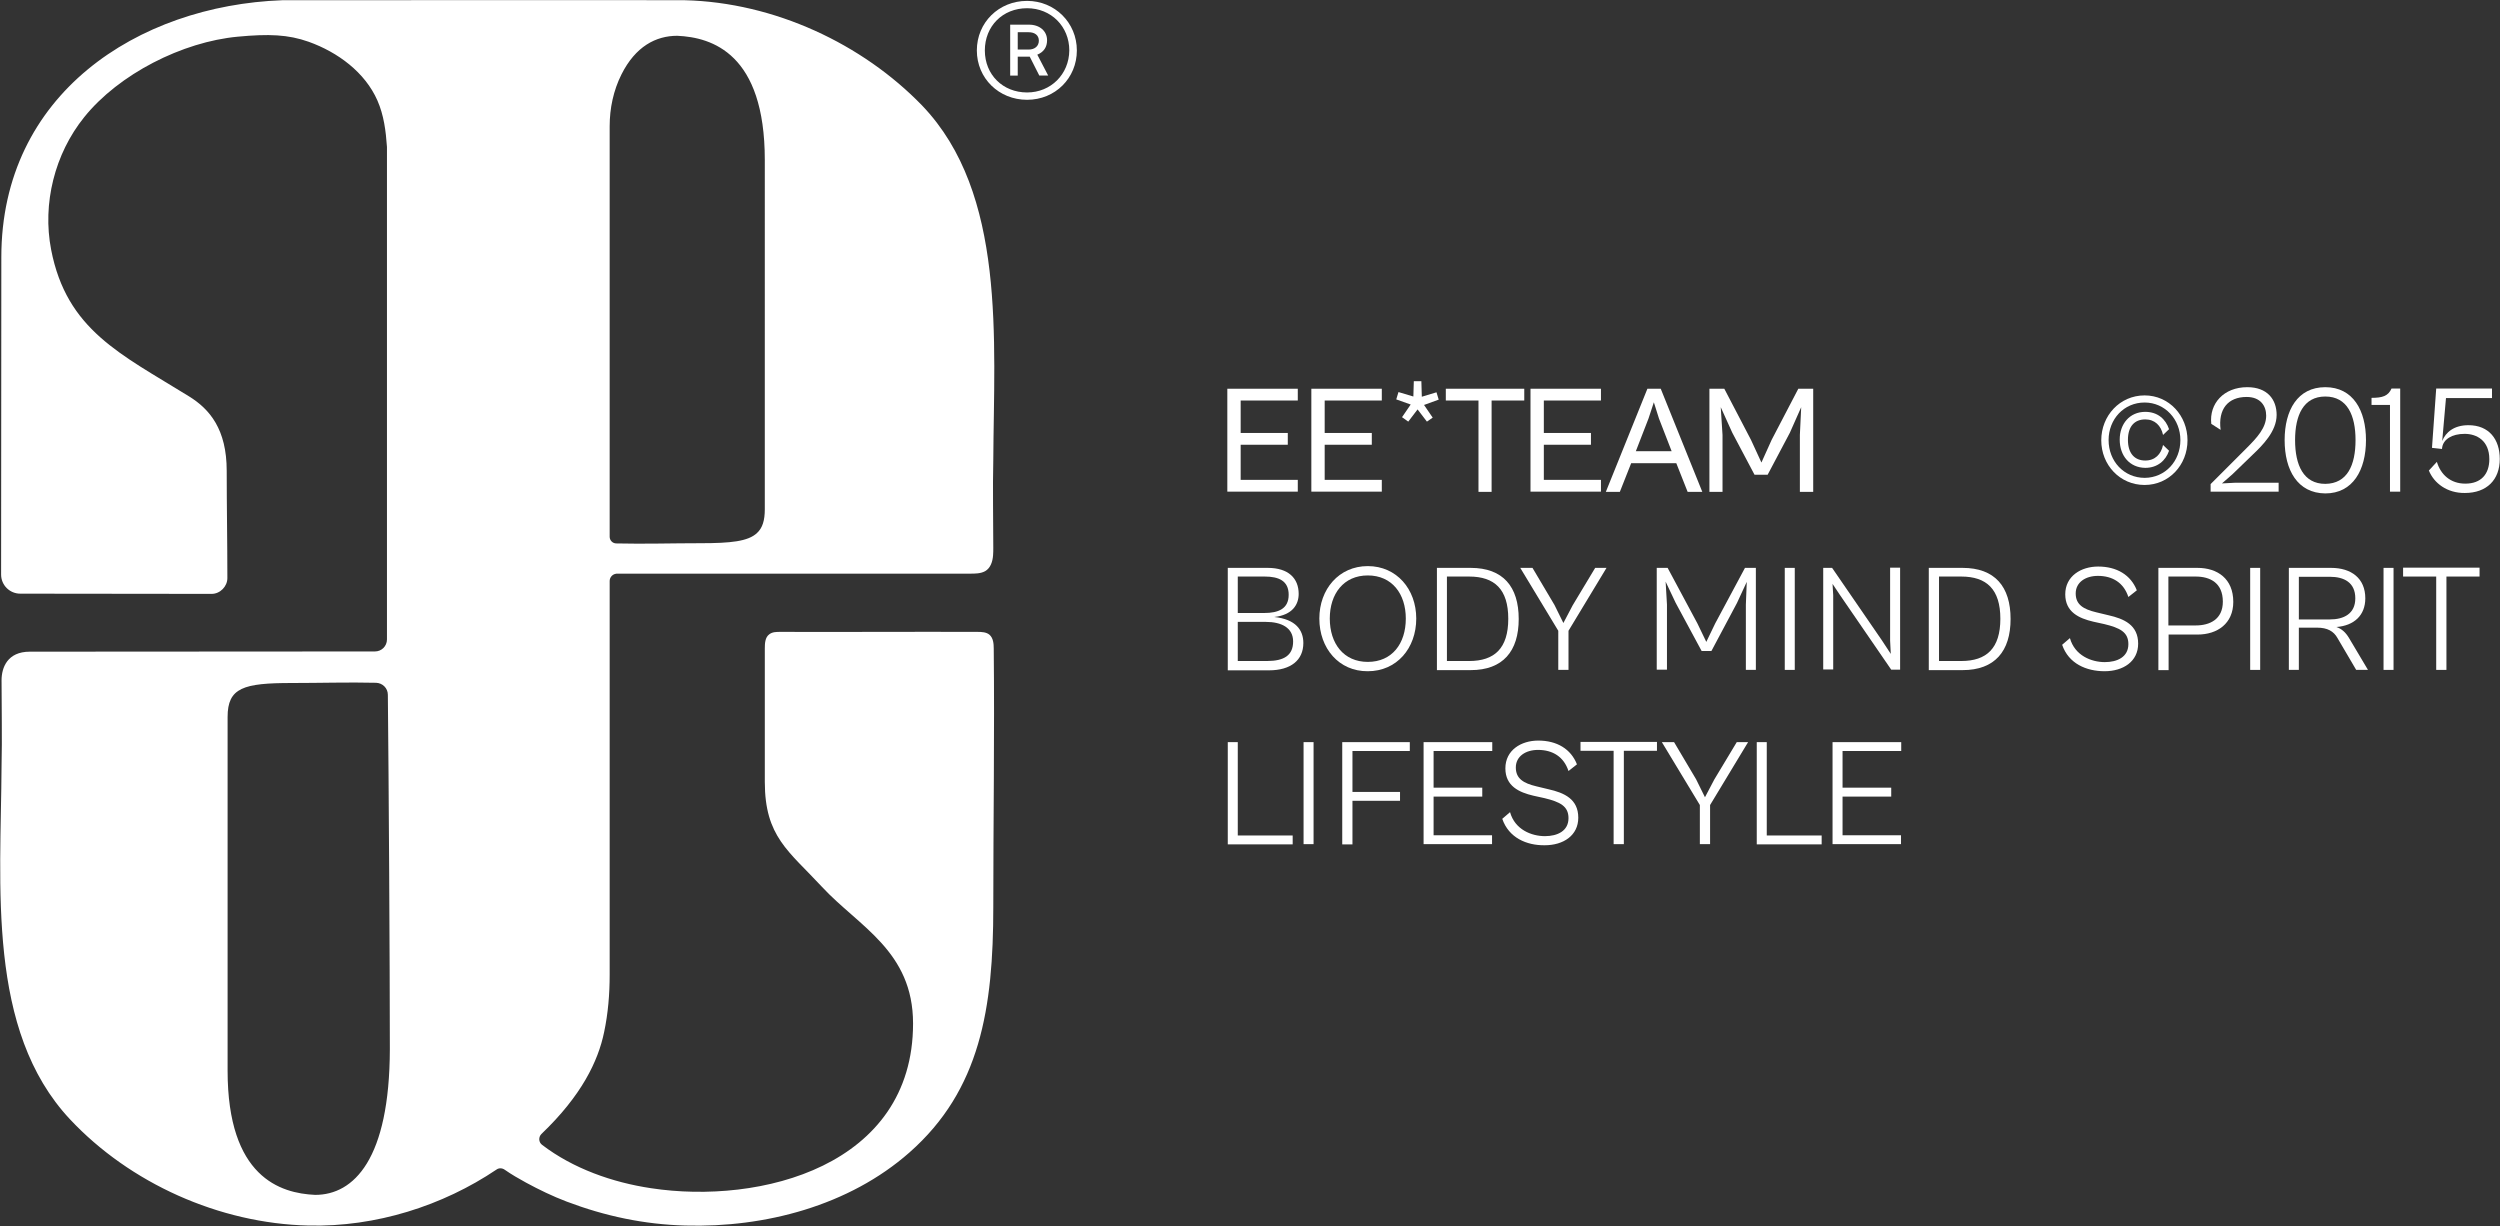 <svg xmlns="http://www.w3.org/2000/svg" xmlns:xlink="http://www.w3.org/1999/xlink" id="Capa_1" x="0px" y="0px" viewBox="0 0 112.48 55.18" style="enable-background:new 0 0 112.48 55.18;" xml:space="preserve"><rect x="0" y="0" width="112.48" height="55.18" fill="#333333" stroke="none"/><style type="text/css">	.st0{fill:#FFFFFF;}</style><g>	<g>		<g>			<g>				<g>					<path class="st0" d="M55.22,22.13v-4.64h3.17v0.53h-2.57v1.46h2.12v0.53h-2.12v1.58h2.57v0.53H55.22z"></path>					<path class="st0" d="M59,22.13v-4.64h3.17v0.53H59.6v1.46h2.12v0.53H59.6v1.58h2.57v0.53H59z"></path>					<path class="st0" d="M64.2,18.97l-0.42-0.55l-0.42,0.55l-0.28-0.2l0.39-0.57l-0.65-0.23l0.1-0.33l0.67,0.2l0.02-0.69h0.34      l0.02,0.7l0.66-0.2l0.1,0.33l-0.66,0.24l0.39,0.57L64.2,18.97z"></path>					<path class="st0" d="M66.52,22.13v-4.11h-1.47v-0.53h3.53v0.53h-1.47v4.11H66.52z"></path>					<path class="st0" d="M68.86,22.13v-4.64h3.17v0.53h-2.57v1.46h2.12v0.53h-2.12v1.58h2.57v0.53H68.86z"></path>					<path class="st0" d="M72.25,22.13l1.87-4.64h0.6l1.87,4.64h-0.66l-0.51-1.29h-2.03l-0.51,1.29H72.25z M73.6,20.3h1.61      l-0.57-1.47l-0.23-0.73l-0.24,0.73L73.6,20.3z"></path>					<path class="st0" d="M76.91,22.13v-4.64h0.67l1.2,2.3l0.47,1.02l0.46-1.02l1.2-2.3h0.67v4.64h-0.6v-2.56l0.06-1.25l-0.51,1.15      l-1,1.89h-0.59l-1-1.89l-0.52-1.15l0.08,1.25v2.56H76.91z"></path>				</g>				<g>					<g>						<path class="st0" d="M55.24,30.14v-4.59h1.8c0.93,0,1.39,0.47,1.39,1.17c0,0.48-0.28,0.95-1.1,1.04       c0.97,0.1,1.31,0.59,1.31,1.17c0,0.77-0.56,1.23-1.55,1.23H55.24z M55.69,25.94v1.64h1.19c0.64,0,1.1-0.19,1.1-0.82       c0-0.63-0.45-0.82-1.08-0.82H55.69z M55.69,27.98v1.76h1.32c0.77,0,1.17-0.26,1.17-0.88c0-0.62-0.53-0.88-1.23-0.88H55.69z"></path>						<path class="st0" d="M59.36,27.83c0-1.32,0.88-2.36,2.18-2.36c1.3,0,2.18,1.04,2.18,2.36c0,1.34-0.88,2.37-2.18,2.37       C60.24,30.21,59.36,29.17,59.36,27.83z M63.25,27.83c0-1.11-0.62-1.94-1.71-1.94c-1.09,0-1.71,0.83-1.71,1.94       c0,1.12,0.62,1.95,1.71,1.95C62.63,29.78,63.25,28.96,63.25,27.83z"></path>						<path class="st0" d="M64.65,30.14v-4.59h1.52c1.45,0,2.16,0.84,2.16,2.3c0,1.45-0.71,2.3-2.16,2.3H64.65z M65.1,25.94v3.8h1       c1.14,0,1.76-0.57,1.76-1.9c0-1.33-0.62-1.9-1.76-1.9H65.1z"></path>						<path class="st0" d="M70.11,30.14v-1.76l-1.71-2.83h0.55l0.99,1.67l0.4,0.81l0.42-0.8l1.01-1.68h0.51l-1.71,2.83v1.76H70.11z"></path>						<path class="st0" d="M74.54,30.14v-4.59h0.49l1.34,2.5l0.4,0.83l0.4-0.83l1.34-2.5h0.49v4.59h-0.45V27.2l0.04-1.02l-0.44,0.95       L77,29.29h-0.44l-1.17-2.17l-0.45-0.95L75,27.2v2.93H74.54z"></path>						<path class="st0" d="M80.3,30.14v-4.59h0.45v4.59H80.3z"></path>						<path class="st0" d="M82.03,30.14v-4.59h0.4l2.24,3.26l0.4,0.61l-0.03-0.6v-3.28h0.45v4.59h-0.4l-2.3-3.35l-0.34-0.51       l0.03,0.51v3.34H82.03z"></path>						<path class="st0" d="M86.78,30.14v-4.59h1.52c1.45,0,2.16,0.84,2.16,2.3c0,1.45-0.71,2.3-2.16,2.3H86.78z M87.24,25.94v3.8h1       c1.14,0,1.76-0.57,1.76-1.9c0-1.33-0.62-1.9-1.76-1.9H87.24z"></path>						<path class="st0" d="M92.78,29.01l0.35-0.3c0.22,0.79,0.97,1.08,1.57,1.08c0.56,0,1.06-0.23,1.06-0.81       c0-0.54-0.38-0.73-1.08-0.9l-0.5-0.11c-0.64-0.15-1.26-0.43-1.26-1.23c0-0.82,0.71-1.25,1.48-1.25c0.84,0,1.47,0.38,1.74,1.07       l-0.38,0.3c-0.21-0.64-0.71-0.95-1.37-0.95c-0.56,0-1,0.29-1,0.79c0,0.5,0.34,0.71,0.93,0.85l0.54,0.13       c0.71,0.16,1.34,0.44,1.34,1.28c0,0.8-0.67,1.24-1.51,1.24C93.87,30.2,93.07,29.86,92.78,29.01z"></path>						<path class="st0" d="M97.11,30.14v-4.59h1.76c0.9,0,1.61,0.49,1.61,1.53c0,0.97-0.71,1.47-1.61,1.47h-1.3v1.6H97.11z        M97.56,25.94v2.2h1.23c0.64,0,1.22-0.28,1.22-1.07c0-0.85-0.58-1.13-1.22-1.13H97.56z"></path>						<path class="st0" d="M101.24,30.14v-4.59h0.45v4.59H101.24z"></path>						<path class="st0" d="M102.98,30.14v-4.59h1.9c0.91,0,1.54,0.47,1.54,1.37c0,0.77-0.51,1.23-1.3,1.29       c0.23,0.08,0.41,0.23,0.57,0.5l0.85,1.43h-0.53l-0.84-1.43c-0.17-0.31-0.46-0.47-0.91-0.47h-0.83v1.9H102.98z M103.43,25.94       v1.93h1.39c0.64,0,1.15-0.26,1.15-0.95c0-0.71-0.5-0.97-1.15-0.97H103.43z"></path>						<path class="st0" d="M107.24,30.14v-4.59h0.45v4.59H107.24z"></path>						<path class="st0" d="M109.61,30.14v-4.2h-1.49v-0.4h3.44v0.4h-1.49v4.2H109.61z"></path>						<path class="st0" d="M55.24,37.98v-4.59h0.45v4.2h2.47v0.4H55.24z"></path>						<path class="st0" d="M58.65,37.98v-4.59h0.45v4.59H58.65z"></path>						<path class="st0" d="M60.39,37.98v-4.59h3.04v0.4h-2.58v1.84h2.14v0.4h-2.14v1.96H60.39z"></path>						<path class="st0" d="M64.05,37.98v-4.59h3.09v0.4H64.5v1.65h2.19v0.4H64.5v1.74h2.63v0.4H64.05z"></path>						<path class="st0" d="M67.59,36.84l0.35-0.3c0.22,0.79,0.97,1.08,1.57,1.08c0.56,0,1.06-0.23,1.06-0.81       c0-0.54-0.38-0.73-1.08-0.9l-0.5-0.11c-0.64-0.15-1.26-0.43-1.26-1.23c0-0.82,0.71-1.25,1.48-1.25c0.84,0,1.47,0.38,1.74,1.07       l-0.38,0.3c-0.21-0.64-0.71-0.95-1.37-0.95c-0.56,0-1,0.29-1,0.79c0,0.5,0.34,0.71,0.93,0.85l0.54,0.13       c0.71,0.16,1.34,0.44,1.34,1.28c0,0.8-0.67,1.24-1.51,1.24C68.68,38.04,67.88,37.69,67.59,36.84z"></path>						<path class="st0" d="M72.6,37.98v-4.2h-1.49v-0.4h3.44v0.4h-1.49v4.2H72.6z"></path>						<path class="st0" d="M76.48,37.98v-1.76l-1.71-2.83h0.55l0.99,1.67l0.4,0.81l0.42-0.8l1.01-1.68h0.51l-1.71,2.83v1.76H76.48z"></path>						<path class="st0" d="M79.04,37.98v-4.59h0.45v4.2h2.47v0.4H79.04z"></path>						<path class="st0" d="M82.45,37.98v-4.59h3.09v0.4H82.9v1.65h2.19v0.4H82.9v1.74h2.63v0.4H82.45z"></path>					</g>				</g>				<g>					<path class="st0" d="M94.54,19.81c0-1.11,0.84-2.02,1.95-2.02c1.1,0,1.93,0.91,1.93,2.02s-0.83,2.01-1.93,2.01      C95.38,21.82,94.54,20.92,94.54,19.81z M98.1,19.8c0-0.93-0.69-1.69-1.61-1.69c-0.93,0-1.62,0.75-1.62,1.69      c0,0.95,0.69,1.7,1.63,1.7C97.42,21.49,98.1,20.75,98.1,19.8z M95.37,19.78c0-0.71,0.45-1.25,1.15-1.25      c0.56,0,0.92,0.33,1.07,0.78l-0.27,0.26c-0.09-0.42-0.37-0.7-0.8-0.7c-0.47,0-0.78,0.3-0.78,0.92c0,0.62,0.31,0.93,0.78,0.93      c0.44,0,0.71-0.28,0.8-0.7l0.27,0.26c-0.15,0.44-0.52,0.77-1.07,0.77C95.82,21.04,95.37,20.51,95.37,19.78z"></path>					<path class="st0" d="M99.46,22.13v-0.35l1.61-1.61c0.48-0.48,0.89-0.92,0.89-1.47c0-0.43-0.25-0.84-0.88-0.84      c-0.84,0-1.29,0.55-1.17,1.48l-0.42-0.27c-0.1-0.91,0.56-1.65,1.62-1.65c0.9,0,1.32,0.55,1.32,1.25c0,0.75-0.66,1.39-1.08,1.79      l-0.91,0.88l-0.47,0.41l0.58-0.03h1.97v0.4H99.46z"></path>					<path class="st0" d="M102.79,19.8c0-1.34,0.58-2.38,1.83-2.38c1.25,0,1.83,1.05,1.83,2.38c0,1.35-0.59,2.4-1.83,2.4      C103.37,22.19,102.79,21.15,102.79,19.8z M105.98,19.8c0-1.11-0.37-1.96-1.36-1.96c-0.98,0-1.36,0.84-1.36,1.96      c0,1.13,0.38,1.97,1.36,1.97C105.61,21.76,105.98,20.93,105.98,19.8z"></path>					<path class="st0" d="M107.53,22.13v-3.91h-0.83V17.9c0.49,0,0.75-0.08,0.9-0.42h0.39v4.64H107.53z"></path>					<path class="st0" d="M109.28,21.17l0.36-0.39c0.17,0.57,0.61,0.98,1.28,0.98c0.71,0,1.08-0.43,1.08-1.1      c0-0.83-0.56-1.14-1.11-1.14c-0.58,0-0.95,0.25-1.01,0.6l-0.01,0.08l-0.45-0.05l0.19-2.67h2.51v0.43h-2.07l-0.17,1.93      c0.16-0.4,0.54-0.71,1.18-0.71c0.93,0,1.41,0.64,1.41,1.52c0,0.94-0.59,1.53-1.57,1.53C110.1,22.19,109.51,21.74,109.28,21.17z      "></path>				</g>			</g>		</g>	</g>	<g>		<g>			<g>				<path class="st0" d="M30.81,0.01c-0.43-0.01-18.09,0-18.11,0C6.19,0.25,0.06,4.24,0.06,11.57c0,3.8-0.01,14.28-0.01,14.28     c0,0.48,0.39,0.86,0.86,0.86c0,0,7.66,0.01,8.61,0.01c0.39,0,0.71-0.34,0.71-0.71c0-1.57-0.03-3.32-0.03-4.83     c0-1.86-0.76-2.77-1.7-3.35c-3.07-1.9-5.5-2.98-6.2-6.6C1.9,9.16,2.46,6.92,3.79,5.27c1.56-1.94,4.42-3.39,6.91-3.62     c1.39-0.13,2.26-0.1,3.19,0.23c1.31,0.47,2.53,1.37,3.09,2.64c0.29,0.66,0.38,1.37,0.43,2.09c0,0.01,0,0.02,0,0.02     c0,7.1,0,19.42,0,22.14c0,0.3-0.24,0.54-0.54,0.54c-0.33,0-10.65,0.01-15.53,0.01c-1.01,0-1.27,0.72-1.27,1.29     c0,1.27,0.03,2.58,0,3.84c-0.03,5.42-0.68,11.9,3.08,15.91c2.68,2.86,6.7,4.69,10.74,4.78c3.02,0.07,6.03-0.89,8.45-2.52     c0.11-0.08,0.26-0.07,0.37,0.01c0.3,0.21,0.63,0.4,0.96,0.58c0.59,0.32,1.19,0.61,1.82,0.85c1.74,0.66,3.5,1.03,5.35,1.08     c3.57,0.1,7.36-0.89,10.08-3.29c3.19-2.81,3.77-6.5,3.77-11.04c0-3.81,0.06-7.76,0.02-11.62c0-0.23-0.02-0.48-0.19-0.63     c-0.14-0.12-0.35-0.13-0.54-0.13c-2.95-0.01-5.93,0.01-8.88,0c-0.17,0-0.35,0-0.49,0.11c-0.19,0.14-0.2,0.41-0.2,0.65     c0,2.7,0,3.29,0,5.99c0,2.47,1.08,3.11,2.57,4.72c1.66,1.79,4.1,2.89,4.1,6.15c0,6.42-6.88,8.16-11.79,7.41     c-1.73-0.26-3.5-0.88-4.9-1.95c-0.16-0.12-0.17-0.35-0.03-0.49c1.8-1.72,2.55-3.27,2.82-4.58c0.18-0.85,0.25-1.72,0.25-2.58     l0-17.72c0-0.15,0.11-0.29,0.26-0.32c0.03-0.01,0.06-0.01,0.09-0.01c0.22,0,0.43,0,0.65,0c0.51,0,1.03,0,1.54,0     c0.73,0,1.45,0,2.18,0c0.85,0,1.71,0,2.56,0c0.89,0,1.79,0,2.68,0c0.85,0,1.7,0,2.55,0c0.72,0,1.45,0,2.17,0     c0.51,0,1.02,0,1.53,0c0.23,0,0.48,0,0.68-0.11c0.25-0.14,0.34-0.44,0.36-0.71c0.01-0.11,0.01-0.23,0.01-0.34     c0-1.27-0.03-2.67,0-3.94c0.03-5.42,0.59-12-3.2-15.96C38.8,1.97,34.84,0.11,30.81,0.01z M14.18,53.76     c-1.57-0.07-3.94-0.8-3.94-5.59V32.26c0-1.32,0.71-1.53,2.89-1.53c1.25,0,2.55-0.04,3.79-0.01c0.29,0.01,0.53,0.24,0.53,0.54     c0.04,3.77,0.09,12.29,0.09,15.94C17.53,52.16,15.92,53.76,14.18,53.76z M34.41,22.91c0,0.5-0.1,0.84-0.35,1.07     c-0.4,0.38-1.19,0.46-2.54,0.46c-1.25,0-2.55,0.04-3.79,0.01l0,0c-0.17,0-0.3-0.14-0.3-0.3l0-18.47c0-0.81,0.17-1.61,0.53-2.33     c0.63-1.26,1.55-1.74,2.51-1.74c1.57,0.07,3.94,0.8,3.94,5.59V22.91z"></path>			</g>		</g>		<g>			<path class="st0" d="M47.11,1.81c0-0.41-0.33-0.7-0.81-0.7h-0.85v2.29h0.34V2.55h0.54l0.43,0.85h0.4l-0.49-0.94    C46.96,2.34,47.11,2.12,47.11,1.81z M46.28,2.23h-0.49V1.45h0.49c0.28,0,0.46,0.14,0.46,0.38C46.74,2.07,46.56,2.23,46.28,2.23z"></path>			<path class="st0" d="M46.21,0.04c-1.27,0-2.26,0.97-2.26,2.23c0,1.25,0.99,2.22,2.26,2.22c1.27,0,2.24-0.98,2.24-2.22    C48.45,1.02,47.46,0.04,46.21,0.04z M46.21,4.16c-1.09,0-1.9-0.8-1.9-1.89c0-1.09,0.8-1.9,1.9-1.9c1.08,0,1.9,0.82,1.9,1.9    C48.1,3.34,47.28,4.16,46.21,4.16z"></path>		</g>	</g></g></svg>